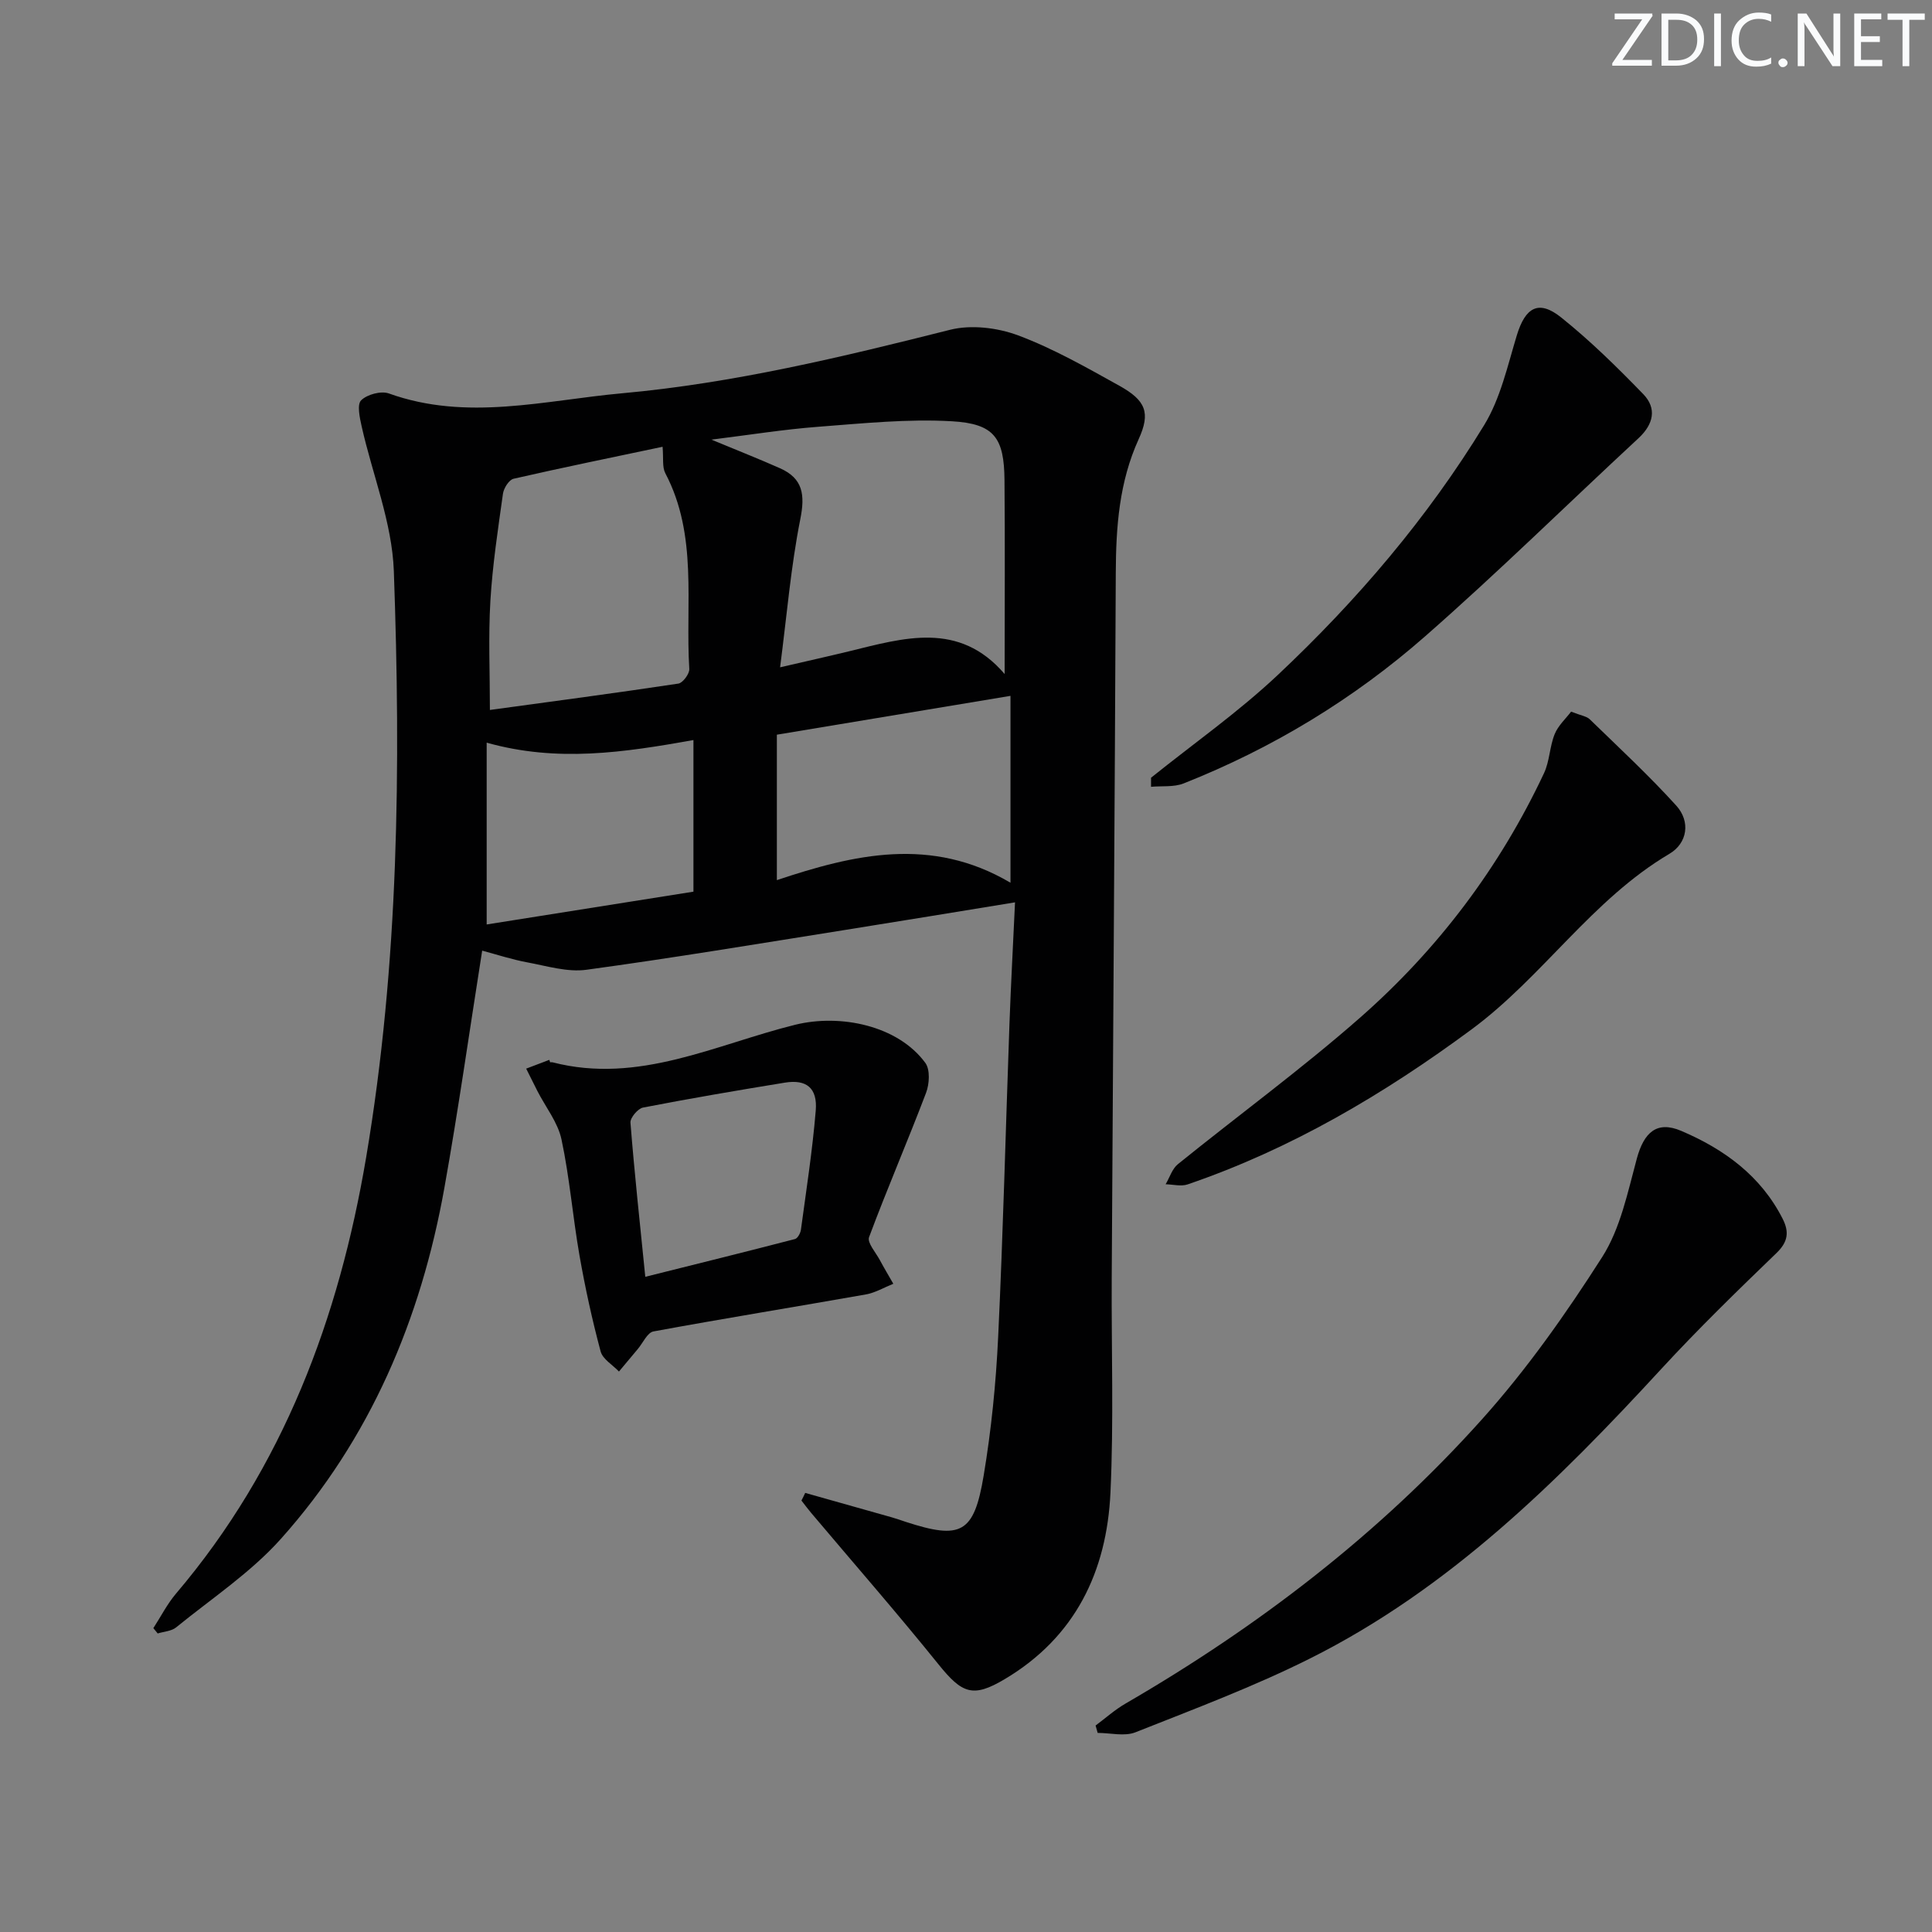 <svg enable-background="new 0 0 400 400" viewBox="0 0 400 400" xmlns="http://www.w3.org/2000/svg"><rect x="0" y="0" width="400" height="400" fill="#808080" stroke="none"/><g fill="#fafbfc"><path d="m342.2 3.2-6.3 9.2h6.1v1.2h-8.2v-.5l6.2-9.1h-5.7v-1.2h7.8v.4z"/><path d="m344 13.7v-10.9h3.1c1.6 0 3 .5 4.1 1.4 1.1 1 1.6 2.2 1.6 3.9s-.5 3-1.6 4-2.5 1.5-4.2 1.5h-3zm1.4-9.6v8.4h1.6c1.4 0 2.5-.4 3.2-1.1.8-.8 1.2-1.8 1.2-3.2s-.4-2.4-1.2-3.1-1.8-1-3.1-1z"/><path d="m356.3 2.8v10.9h-1.4v-10.9z"/><path d="m366.6 13.2c-.8.4-1.8.6-3 .6-1.6 0-2.8-.5-3.7-1.5s-1.4-2.3-1.4-3.9c0-1.7.5-3.2 1.6-4.2s2.4-1.6 4-1.6c1 0 1.9.1 2.6.4v1.5c-.8-.4-1.6-.6-2.6-.6-1.2 0-2.2.4-3 1.2s-1.1 1.9-1.1 3.3c0 1.3.4 2.3 1.1 3.1s1.6 1.1 2.8 1.1c1.1 0 2-.2 2.8-.7v1.3z"/><path d="m368.2 13c0-.3.1-.5.3-.6.2-.2.4-.3.6-.3.3 0 .5.1.7.3s.3.4.3.6-.1.5-.3.6c-.2.2-.4.3-.7.3s-.5-.1-.6-.3c-.2-.2-.3-.4-.3-.6z"/><path d="m381.1 13.7h-1.7l-5.5-8.4c-.2-.2-.3-.5-.4-.7 0 .2.1.8.1 1.5v7.6h-1.4v-10.9h1.8l5.3 8.3c.3.4.4.6.4.8 0-.3-.1-.8-.1-1.6v-7.5h1.4v10.9z"/><path d="m389.7 13.7h-5.8v-10.9h5.6v1.2h-4.2v3.5h3.9v1.2h-3.9v3.7h4.4z"/><path d="m398.4 4.1h-3.1v9.6h-1.4v-9.6h-3.1v-1.3h7.7v1.3z"/></g><path d="m166.71 309.09c5.99 1.69 11.99 3.37 17.97 5.07.95.27 1.89.61 2.83.92 11.46 3.73 14.15 2.42 16.15-9.59 1.58-9.48 2.55-19.12 3-28.73 1.03-21.6 1.56-43.22 2.34-64.84.3-8.28.76-16.55 1.15-25.1-12.18 1.98-23.63 3.88-35.09 5.7-17.87 2.84-35.72 5.82-53.65 8.26-3.94.54-8.18-.78-12.23-1.53-3.19-.59-6.31-1.62-9.35-2.43-2.65 16.74-4.94 32.99-7.83 49.14-4.86 27.16-15.34 51.95-33.85 72.65-6.25 6.99-14.34 12.34-21.68 18.32-.97.79-2.53.86-3.82 1.26-.3-.37-.6-.73-.9-1.1 1.55-2.39 2.86-4.99 4.69-7.15 22.22-26.14 33.74-57.03 39.36-90.28 6.79-40.2 7.19-80.83 5.74-121.42-.36-10.05-4.42-19.95-6.66-29.95-.4-1.8-1-4.53-.11-5.41 1.23-1.22 4.12-2 5.74-1.42 16.15 5.81 32.29 1.41 48.33-.04 23.02-2.09 45.46-7.49 67.86-13.14 4.37-1.1 9.81-.44 14.1 1.16 7.27 2.72 14.14 6.64 20.96 10.43 5.46 3.04 6.49 5.57 3.99 11.05-4.05 8.9-4.7 18.19-4.74 27.74-.21 48.63-.57 97.26-.84 145.9-.08 14.82.43 29.67-.26 44.46-.76 16.31-7.26 29.93-21.88 38.62-6.6 3.93-8.83 3.02-13.73-3.06-8.56-10.62-17.54-20.9-26.34-31.33-.71-.84-1.36-1.72-2.03-2.58.27-.51.53-1.04.78-1.58zm41.29-169.54c0-13.98.09-27.07-.03-40.16-.08-8.71-2.08-11.66-10.86-12.17-9.19-.53-18.49.44-27.71 1.14-7.12.54-14.2 1.68-22.11 2.66 5.37 2.23 9.82 3.98 14.19 5.92 4.79 2.12 5.22 5.52 4.21 10.57-1.95 9.82-2.78 19.86-4.18 30.65 5.56-1.29 9.88-2.25 14.17-3.29 11.39-2.78 22.86-6.37 32.32 4.68zm-70.82-47.05c-10.23 2.16-20.57 4.27-30.85 6.62-.95.22-2.04 1.95-2.2 3.11-1.03 7.37-2.16 14.75-2.6 22.17-.44 7.4-.1 14.85-.1 22.59 13.16-1.8 26.11-3.51 39.02-5.46.92-.14 2.32-2.03 2.26-3.03-.84-13.6 1.82-27.64-4.97-40.54-.66-1.27-.35-3.04-.56-5.46zm72.03 90.26c0-13.7 0-26.07 0-38.69-16.17 2.69-31.93 5.31-48.37 8.04v30.11c15.89-5.3 31.94-9.16 48.37.54zm-65.64-29.54c-14.41 2.57-28.16 4.66-42.81.54v37.64c14.04-2.23 28.38-4.5 42.81-6.79 0-10.58 0-20.68 0-31.39z" fill="#010102"/><path d="m226.83 357.25c2.06-1.53 3.99-3.27 6.19-4.54 27.53-15.97 52.59-35.17 73.83-58.88 9.27-10.34 17.39-21.86 24.87-33.58 3.78-5.93 5.28-13.43 7.17-20.39 1.47-5.39 4.12-7.89 9.2-5.72 8.85 3.77 16.48 9.29 21 18.22 1.35 2.68 1.13 4.73-1.27 7.05-8.1 7.81-16.19 15.68-23.81 23.95-21.5 23.35-43.96 45.58-72.72 59.98-11.7 5.86-24.02 10.48-36.2 15.31-2.27.9-5.2.13-7.83.13-.14-.52-.29-1.02-.43-1.53z" fill="#010102"/><path d="m113.9 219.94c.17 0 .34-.04.5 0 17.84 4.61 33.76-3.7 50.22-7.77 9.38-2.32 21.28.15 26.96 7.89 1.02 1.39.85 4.37.15 6.2-3.8 10.01-8.06 19.85-11.8 29.88-.42 1.14 1.36 3.13 2.2 4.69.9 1.68 1.88 3.31 2.82 4.96-1.89.76-3.72 1.86-5.69 2.21-14.65 2.59-29.34 4.96-43.97 7.66-1.26.23-2.18 2.38-3.24 3.64-1.31 1.55-2.6 3.11-3.9 4.66-1.31-1.38-3.37-2.56-3.8-4.17-1.75-6.54-3.2-13.17-4.37-19.84-1.4-7.99-2.04-16.13-3.73-24.05-.75-3.52-3.27-6.66-4.97-9.98-.79-1.55-1.56-3.11-2.34-4.67 1.6-.61 3.19-1.21 4.79-1.82.06.17.11.34.17.51zm19.7 44.41c10.56-2.64 20.79-5.17 30.99-7.82.55-.14 1.13-1.21 1.23-1.91 1.11-8.22 2.39-16.43 3.07-24.69.39-4.69-1.94-6.51-6.4-5.78-9.81 1.6-19.61 3.27-29.36 5.16-1.07.21-2.68 2.12-2.6 3.13.82 10.39 1.95 20.77 3.07 31.91z" fill="#010102"/><path d="m325.28 147.34c2.08.82 3.21.95 3.86 1.58 6.05 5.88 12.25 11.63 17.91 17.87 3 3.31 2.31 7.78-1.41 9.98-16.04 9.48-26.21 25.45-40.96 36.35-18.16 13.42-37.37 24.77-58.8 32.1-1.36.46-3.03 0-4.55-.03.83-1.4 1.35-3.19 2.53-4.15 12.53-10.14 25.58-19.68 37.69-30.31 16.14-14.17 28.95-31.13 38.12-50.65 1.17-2.49 1.16-5.51 2.21-8.09.72-1.78 2.31-3.21 3.4-4.65z" fill="#010102"/><path d="m238.31 161.02c8.79-7.06 18.08-13.59 26.26-21.29 16.38-15.41 30.98-32.5 42.72-51.73 3.36-5.51 4.83-12.24 6.74-18.54 1.77-5.84 4.52-7.48 9.2-3.73 6.03 4.83 11.59 10.3 16.98 15.86 2.87 2.96 2.14 6.24-.97 9.13-14.74 13.66-29.08 27.78-44.18 41.02-14.82 13-31.6 23.17-50 30.46-2.02.8-4.49.49-6.75.7 0-.62 0-1.25 0-1.88z" fill="#010102"/></svg>